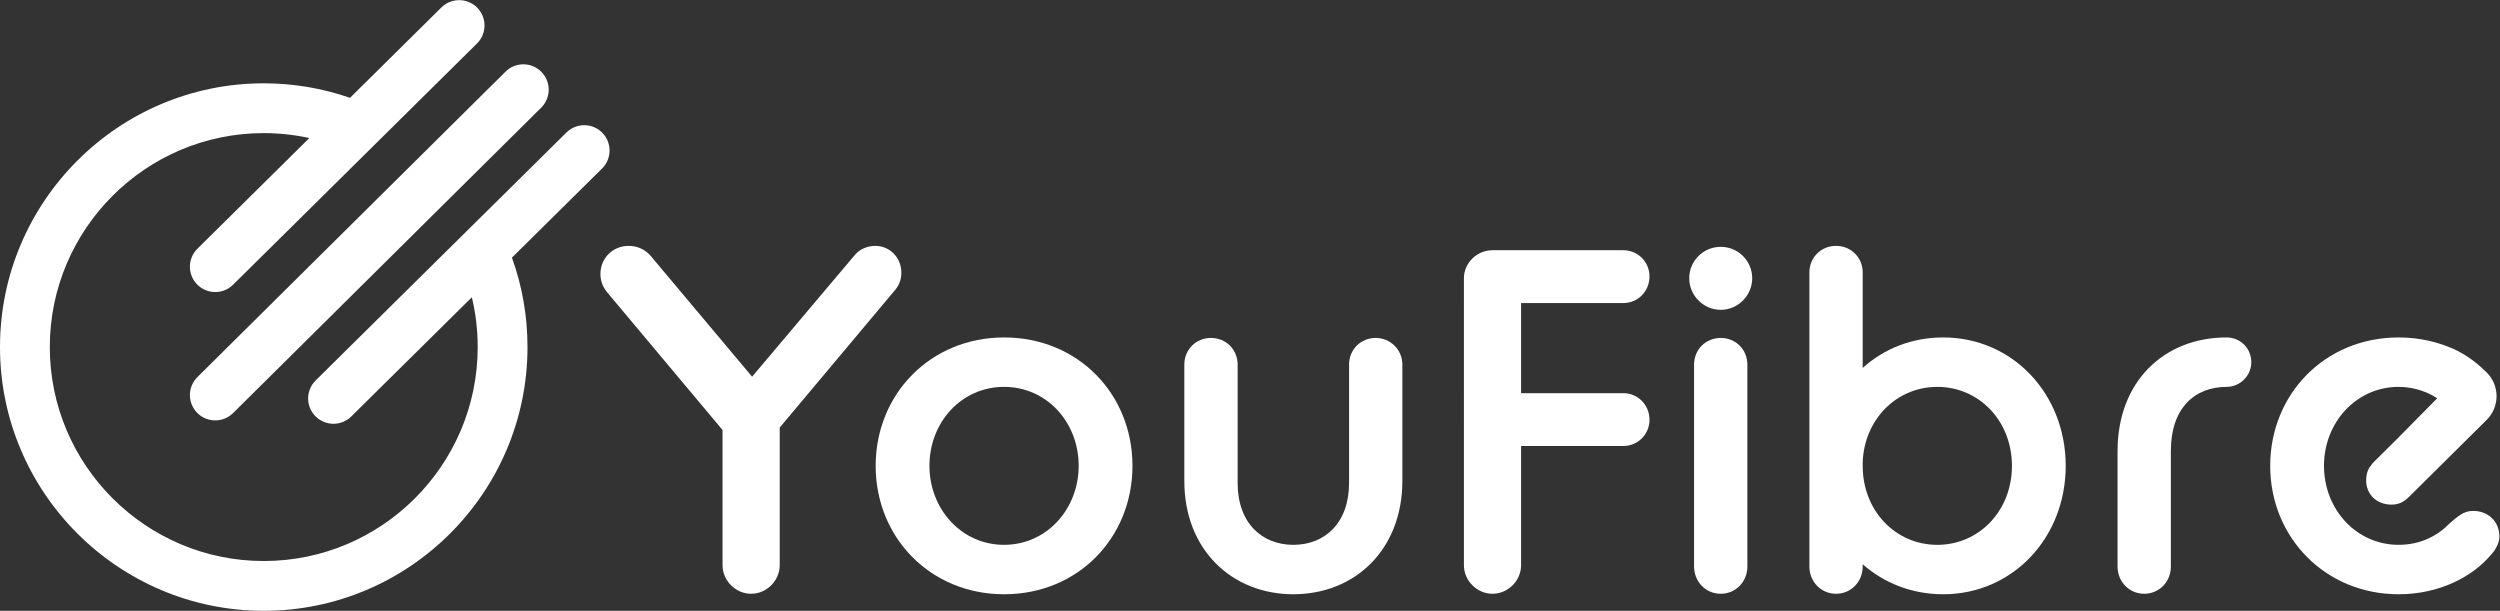 <?xml version="1.0" encoding="UTF-8" standalone="no"?> <svg xmlns:dc="http://purl.org/dc/elements/1.1/" xmlns:cc="http://creativecommons.org/ns#" xmlns:rdf="http://www.w3.org/1999/02/22-rdf-syntax-ns#" xmlns:svg="http://www.w3.org/2000/svg" xmlns="http://www.w3.org/2000/svg" xmlns:sodipodi="http://sodipodi.sourceforge.net/DTD/sodipodi-0.dtd" xmlns:inkscape="http://www.inkscape.org/namespaces/inkscape" version="1.1" id="svg2" xml:space="preserve" width="1030.653" height="251.813" viewBox="0 0 1030.653 251.813" sodipodi:docname="All White.eps"><rect x="0" y="0" width="1030.653" height="251.813" fill="#333333" stroke="none"/><defs id="defs6"></defs><g id="g10" inkscape:groupmode="layer" inkscape:label="ink_ext_XXXXXX" transform="matrix(1.333,0,0,-1.333,0,251.813)"><g id="g12" transform="scale(0.1)"><path d="m 2787.59,1046.24 c 0,44.95 -34.47,82.41 -80.92,82.41 -23.98,0 -49.46,-10.49 -64.44,-29.97 l -316.19,-374.629 -313.2,373.129 c -17.98,20.98 -41.95,31.47 -68.93,31.47 -47.96,0 -86.92,-37.46 -86.92,-86.91 0,-19.48 6,-38.97 20.98,-56.943 L 2234.63,559.199 V 141.102 c 0,-47.942 40.46,-88.391 88.41,-88.391 47.96,0 88.41,40.449 88.41,88.391 v 425.597 l 358.15,427.086 c 11.99,14.975 17.99,31.465 17.99,52.455" style="fill:#ffffff;fill-opacity:1;fill-rule:nonzero;stroke:none" id="path14"></path><path d="m 3105.3,204.039 c -131.87,0 -230.77,110.91 -230.77,244.27 0,134.871 98.9,244.273 230.77,244.273 131.87,0 230.78,-109.402 230.78,-244.273 0,-133.36 -98.91,-244.27 -230.78,-244.27 z m 0,641.383 c -227.77,0 -397.11,-175.32 -397.11,-397.113 0,-221.778 169.34,-397.098 397.11,-397.098 229.28,0 397.12,175.32 397.12,397.098 0,221.793 -167.84,397.113 -397.12,397.113" style="fill:#ffffff;fill-opacity:1;fill-rule:nonzero;stroke:none" id="path16"></path><path d="m 4254.72,843.93 c -46.45,0 -82.41,-35.969 -82.41,-82.418 V 395.859 c 0,-125.879 -76.42,-191.82 -172.33,-191.82 -95.91,0 -172.34,65.941 -172.34,191.82 v 365.653 c 0,46.449 -35.96,82.418 -82.42,82.418 -46.45,0 -82.42,-35.969 -82.42,-82.418 V 401.871 c 0,-214.301 148.36,-350.66 337.18,-350.66 188.82,0 337.16,136.359 337.16,350.66 v 359.641 c 0,46.449 -37.46,82.418 -82.42,82.418" style="fill:#ffffff;fill-opacity:1;fill-rule:nonzero;stroke:none" id="path18"></path><path d="m 5020.51,951.828 c 44.96,0 80.92,35.965 80.92,82.412 0,44.97 -35.96,80.93 -80.92,80.93 H 4615.9 c -47.94,0 -88.4,-38.96 -88.4,-86.92 V 141.102 c 0,-47.942 40.46,-88.391 88.4,-88.391 47.96,0 88.42,40.449 88.42,88.391 v 368.66 h 316.19 c 44.96,0 80.92,35.957 80.92,80.898 0,46.469 -35.96,82.442 -80.92,82.442 h -316.19 v 278.726 h 316.19" style="fill:#ffffff;fill-opacity:1;fill-rule:nonzero;stroke:none" id="path20"></path><path d="m 5321.74,1125.66 c -53.95,0 -97.4,-43.46 -97.4,-97.41 0,-52.457 43.45,-97.41 97.4,-97.41 53.94,0 97.41,44.953 97.41,97.41 0,53.95 -43.47,97.41 -97.41,97.41" style="fill:#ffffff;fill-opacity:1;fill-rule:nonzero;stroke:none" id="path22"></path><path d="m 5321.74,843.93 c -46.46,0 -82.42,-35.969 -82.42,-82.418 V 136.609 c 0,-46.437 35.96,-83.898 82.42,-83.898 46.45,0 82.42,37.461 82.42,83.898 v 624.903 c 0,46.449 -35.97,82.418 -82.42,82.418" style="fill:#ffffff;fill-opacity:1;fill-rule:nonzero;stroke:none" id="path24"></path><path d="m 5991.58,204.039 c -128.88,0 -230.77,104.922 -230.77,244.27 v 10.492 c 4.49,133.371 104.89,233.781 230.77,233.781 128.88,0 230.79,-104.902 230.79,-244.273 0,-139.348 -101.91,-244.27 -230.79,-244.27 z m 17.99,641.383 c -95.91,0 -182.83,-34.461 -248.76,-94.402 v 295.22 c 0,46.45 -35.97,82.41 -82.42,82.41 -46.46,0 -82.42,-35.96 -82.42,-82.41 V 136.609 c 0,-46.437 35.96,-83.898 82.42,-83.898 46.45,0 82.42,37.461 82.42,83.898 v 7.493 c 65.93,-58.43 152.85,-92.891 248.76,-92.891 215.79,0 379.13,175.32 379.13,397.098 0,221.793 -163.34,397.113 -379.13,397.113" style="fill:#ffffff;fill-opacity:1;fill-rule:nonzero;stroke:none" id="path26"></path><path d="m 6886.26,845.422 c -194.83,0 -337.18,-137.863 -337.18,-350.652 V 136.609 c 0,-46.437 35.97,-83.898 82.42,-83.898 46.46,0 82.41,37.461 82.41,83.898 V 494.77 c 0,131.878 73.43,197.812 172.35,197.812 41.95,0 76.41,34.469 76.41,76.418 0,43.449 -34.46,76.422 -76.41,76.422" style="fill:#ffffff;fill-opacity:1;fill-rule:nonzero;stroke:none" id="path28"></path><path d="m 1861.96,1367.8 c 30.78,30.43 31.06,80.04 0.64,110.81 -30.42,30.78 -80.04,31.04 -110.8,0.63 L 976.25,712.5 c -30.773,-30.43 -31.055,-80.039 -0.633,-110.801 15.328,-15.508 35.513,-23.269 55.713,-23.269 19.91,0 39.82,7.539 55.09,22.629 l 372.89,368.664 c 11.93,-49.996 18.08,-101.442 18.08,-154.032 0,-364.863 -296.83,-661.703 -661.691,-661.703 -364.863,0 -661.699,296.84 -661.699,661.703 0,364.869 296.836,661.699 661.699,661.699 47.934,0 95.047,-5.19 141.051,-15.18 L 610.613,1119.9 c -30.769,-30.42 -31.047,-80.03 -0.617,-110.8 15.324,-15.495 35.512,-23.26 55.715,-23.26 19.902,0 39.812,7.543 55.086,22.64 l 754.423,746.07 c 30.77,30.43 31.05,80.04 0.62,110.81 -30.43,30.77 -80.03,31.05 -110.8,0.62 l -282.58,-279.44 c -85.534,29.64 -174.987,44.85 -266.761,44.85 C 365.918,1631.39 0,1265.47 0,815.691 0,365.922 365.918,0 815.699,0 c 449.771,0 815.691,365.922 815.691,815.691 0,95.61 -16.2,188.289 -48.12,276.589 l 278.69,275.52" style="fill:#ffffff;fill-opacity:1;fill-rule:nonzero;stroke:none" id="path30"></path><path d="m 610.059,612.07 c 15.324,-15.461 35.48,-23.199 55.652,-23.199 19.93,0 39.875,7.578 55.148,22.699 l 952.901,944.59 c 30.73,30.46 30.94,80.07 0.48,110.8 -30.46,30.73 -80.07,30.95 -110.8,0.49 L 610.547,722.871 c -30.731,-30.473 -30.949,-80.07 -0.488,-110.801" style="fill:#ffffff;fill-opacity:1;fill-rule:nonzero;stroke:none" id="path32"></path><path d="m 7649.03,308.961 c -31.47,0 -47.96,-17.992 -71.94,-37.481 -35.96,-37.46 -88.4,-67.441 -158.85,-67.441 -130.37,0 -230.76,109.41 -230.76,244.281 0,136.36 101.89,244.262 230.76,244.262 32.98,0 78.21,-8.121 119.37,-35.273 L 7416,534.059 7342.24,460.941 c -3.8,-3.769 -7.11,-7.851 -9.97,-12.152 -10.67,-12.93 -14.42,-29.168 -14.42,-45.418 0,-43.473 32.96,-74.941 77.93,-74.941 20.46,0 37.19,6.32 52.48,22.148 0.58,0.551 1.29,0.942 1.86,1.524 l 240.51,238.41 c 41.44,41.058 40.65,108.277 -1.74,148.367 l -7.78,7.359 c -27.48,26 -58.57,48.16 -93.1,63.621 -46.83,20.993 -104.29,35.563 -169.77,35.563 -227.77,0 -397.1,-175.32 -397.1,-397.102 0,-221.789 170.83,-397.109 397.1,-397.109 127.38,0 230.79,55.43 287.72,124.367 15,16.481 23.99,37.473 23.99,53.953 0,46.457 -34.47,79.43 -80.92,79.43" style="fill:#ffffff;fill-opacity:1;fill-rule:nonzero;stroke:none" id="path34"></path></g></g></svg> 